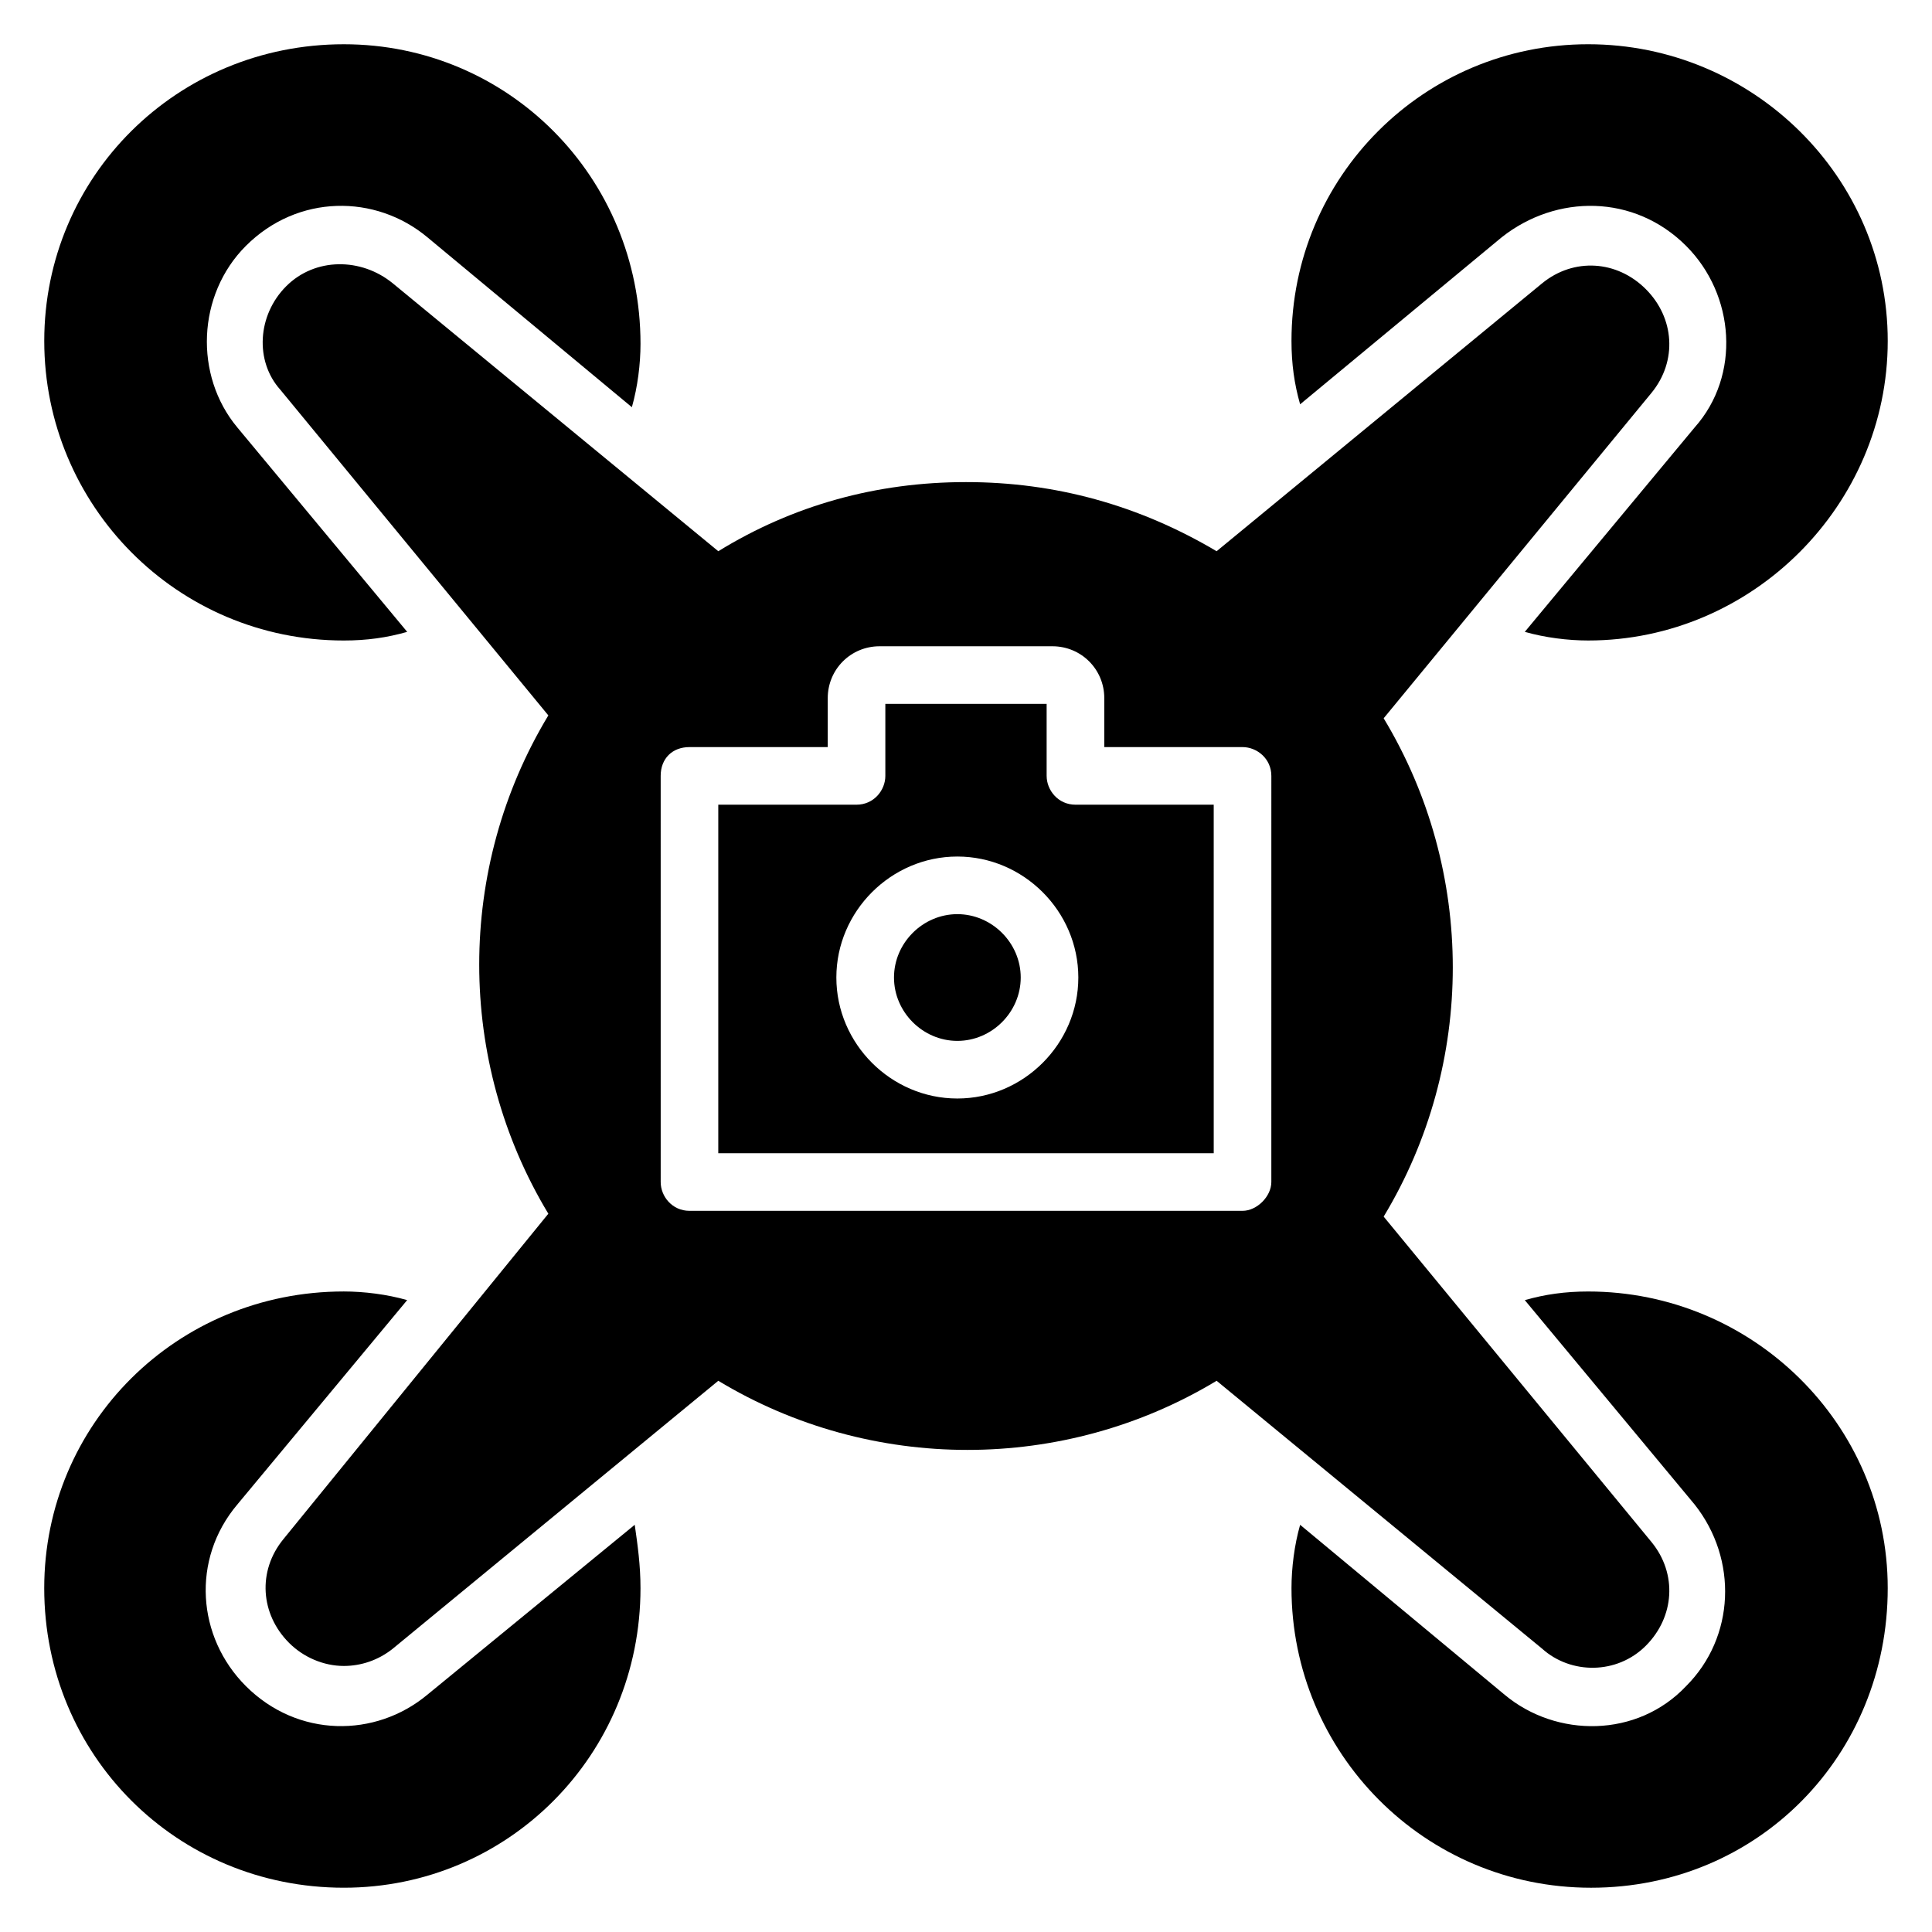 <?xml version="1.0" encoding="UTF-8"?>
<!-- Uploaded to: SVG Repo, www.svgrepo.com, Generator: SVG Repo Mixer Tools -->
<svg fill="#000000" width="800px" height="800px" version="1.1" viewBox="144 144 512 512" xmlns="http://www.w3.org/2000/svg">
 <g>
  <path d="m257.25 593.12c-13.742 11.449-34.352 11.449-48.094-2.289-12.977-12.977-14.504-33.586-2.289-48.09l45.039-54.199c-5.344-1.527-11.449-2.289-16.793-2.289-44.277 0-79.391 35.113-79.391 78.625 0 44.273 35.113 79.387 79.391 79.387 43.512 0 78.625-35.113 78.625-79.387 0-6.106-0.762-11.449-1.527-16.793z"/>
  <path d="m541.98 206.87c14.504-11.449 35.113-11.449 48.855 2.289 12.977 12.977 14.504 34.352 2.289 48.09l-45.039 54.199c5.344 1.527 11.449 2.289 16.793 2.289 43.512 0 79.391-35.875 79.391-79.387 0-43.512-35.879-78.625-79.387-78.625-43.512 0-78.625 35.113-78.625 78.625 0 6.106 0.762 11.449 2.289 16.793z"/>
  <path d="m235.12 313.74c6.106 0 11.449-0.762 16.793-2.289l-45.039-54.199c-11.449-13.738-10.688-35.113 2.289-48.09 13.742-13.742 34.352-13.742 48.09-2.289l54.199 45.039c1.527-5.344 2.289-11.449 2.289-16.793 0-44.277-35.113-79.391-78.621-79.391-44.277 0-79.391 35.113-79.391 78.625 0 43.512 35.113 79.387 79.391 79.387z"/>
  <path d="m564.88 486.26c-6.106 0-11.449 0.762-16.793 2.289l45.039 54.199c11.449 14.504 10.688 35.113-2.289 48.09-12.977 13.742-34.352 13.742-48.09 2.289l-54.199-45.039c-1.527 5.344-2.289 11.449-2.289 16.793 0 43.512 35.113 79.387 79.387 79.387 44.27 0.004 78.621-35.109 78.621-79.383 0-43.512-35.879-78.625-79.387-78.625z"/>
  <path d="m397.71 386.26c-9.16 0-16.793 7.633-16.793 16.793 0 9.16 7.633 16.793 16.793 16.793 9.16 0 16.793-7.633 16.793-16.793 0.004-9.16-7.633-16.793-16.793-16.793z"/>
  <path d="m421.37 349.62v-19.082h-42.746v19.082c0 3.816-3.055 7.633-7.633 7.633h-36.641v92.363h131.3l-0.004-92.363h-36.641c-4.578 0-7.633-3.816-7.633-7.633zm-23.664 85.496c-17.559 0-32.062-14.504-32.062-32.062 0-17.559 14.504-32.062 32.062-32.062 17.559 0 32.062 14.504 32.062 32.062 0 17.559-14.504 32.062-32.062 32.062z"/>
  <path d="m580.15 580.15c7.633-7.633 8.398-19.082 1.527-27.48l-70.992-86.258c24.426-40.457 24.426-91.602 0-132.06l70.992-86.258c6.871-8.398 6.106-19.848-1.527-27.48-7.633-7.633-19.082-8.398-27.48-1.527l-86.258 70.992c-20.609-12.215-42.746-18.32-66.41-18.32s-45.801 6.106-65.648 18.32l-86.258-70.992c-8.398-6.871-20.613-6.871-28.246 0.762-7.633 7.633-8.398 19.848-1.527 27.48l70.992 86.258c-24.426 40.457-24.426 91.602 0 132.06l-70.227 86.262c-6.871 8.398-6.106 19.848 1.527 27.48 3.816 3.816 9.16 6.106 14.504 6.106 4.582 0 9.16-1.527 12.977-4.582l86.258-70.992c40.457 24.426 91.602 24.426 132.06 0l86.258 70.992c7.633 6.871 19.848 6.871 27.48-0.762zm-99.234-122.9c0 3.816-3.816 7.633-7.633 7.633h-146.56c-4.582 0-7.633-3.816-7.633-7.633l-0.004-107.63c0-4.582 3.055-7.633 7.633-7.633h36.641v-12.977c0-7.633 6.106-13.742 13.742-13.742h45.801c7.633 0 13.742 6.106 13.742 13.742v12.977h36.641c3.816 0 7.633 3.055 7.633 7.633z"/>
 </g>
</svg>